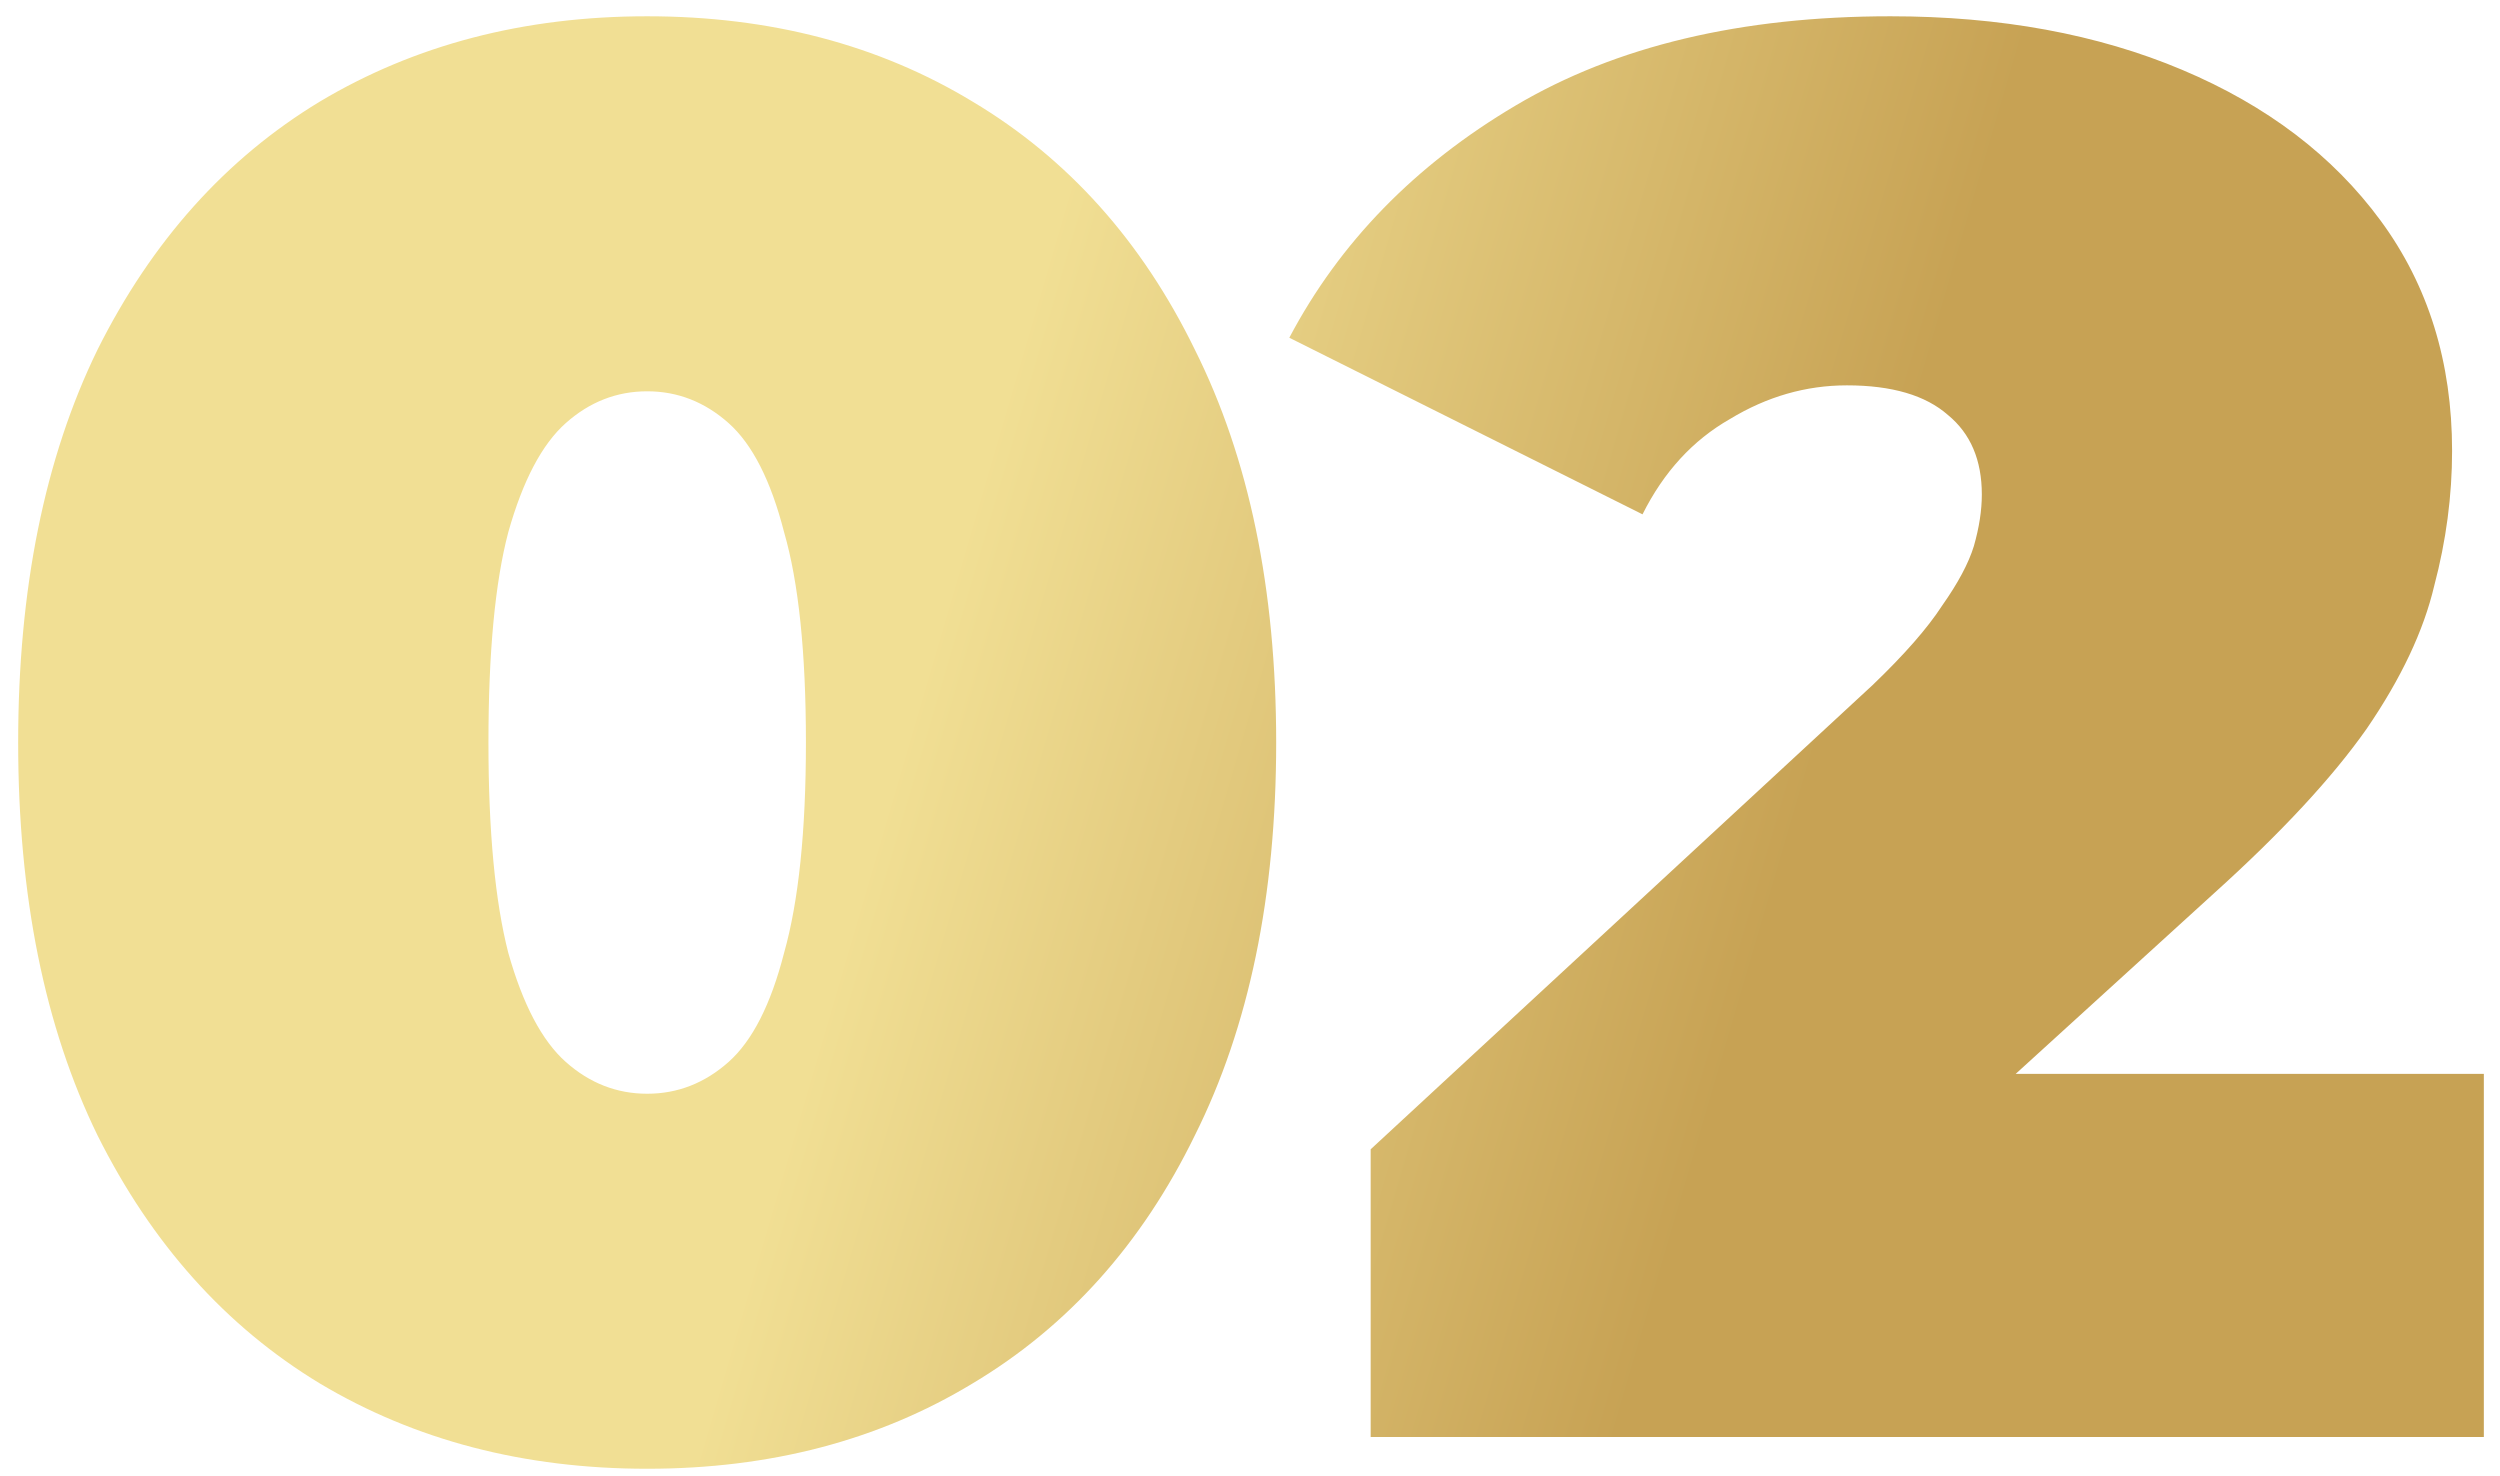 <?xml version="1.0" encoding="UTF-8"?> <svg xmlns="http://www.w3.org/2000/svg" width="127" height="75" viewBox="0 0 127 75" fill="none"> <path d="M32.877 74.613C26.627 74.613 21.083 73.168 16.245 70.278C11.474 67.389 7.71 63.189 4.955 57.678C2.267 52.168 0.923 45.515 0.923 37.72C0.923 29.925 2.267 23.272 4.955 17.762C7.71 12.251 11.474 8.051 16.245 5.162C21.083 2.272 26.627 0.827 32.877 0.827C39.126 0.827 44.637 2.272 49.408 5.162C54.246 8.051 58.01 12.251 60.698 17.762C63.453 23.272 64.83 29.925 64.83 37.72C64.83 45.515 63.453 52.168 60.698 57.678C58.01 63.189 54.246 67.389 49.408 70.278C44.637 73.168 39.126 74.613 32.877 74.613ZM32.877 55.562C34.422 55.562 35.8 55.024 37.01 53.949C38.219 52.874 39.16 51.026 39.832 48.405C40.571 45.784 40.941 42.222 40.941 37.72C40.941 33.15 40.571 29.589 39.832 27.035C39.16 24.414 38.219 22.566 37.01 21.491C35.8 20.416 34.422 19.878 32.877 19.878C31.331 19.878 29.954 20.416 28.744 21.491C27.534 22.566 26.56 24.414 25.821 27.035C25.149 29.589 24.813 33.15 24.813 37.72C24.813 42.222 25.149 45.784 25.821 48.405C26.56 51.026 27.534 52.874 28.744 53.949C29.954 55.024 31.331 55.562 32.877 55.562ZM69.63 73V58.384L95.133 34.797C96.745 33.251 97.921 31.907 98.661 30.765C99.467 29.622 100.005 28.614 100.273 27.741C100.542 26.8 100.677 25.926 100.677 25.12C100.677 23.373 100.105 22.029 98.963 21.088C97.821 20.08 96.107 19.576 93.822 19.576C91.739 19.576 89.757 20.147 87.875 21.29C85.993 22.365 84.515 23.978 83.44 26.128L65.497 17.157C68.051 12.318 71.881 8.387 76.989 5.363C82.096 2.339 88.446 0.827 96.04 0.827C101.617 0.827 106.557 1.734 110.857 3.549C115.158 5.363 118.518 7.917 120.937 11.21C123.357 14.502 124.566 18.4 124.566 22.902C124.566 25.187 124.264 27.472 123.659 29.757C123.121 32.042 121.979 34.461 120.232 37.014C118.485 39.501 115.897 42.29 112.47 45.381L93.318 62.819L89.589 54.554H126.179V73H69.63Z" fill="url(#paint0_linear_2682_693)"></path> <defs> <linearGradient id="paint0_linear_2682_693" x1="68.17" y1="121" x2="25.178" y2="108.43" gradientUnits="userSpaceOnUse"> <stop stop-color="#C7A254"></stop> <stop offset="1" stop-color="#F1DF94"></stop> </linearGradient> </defs> </svg> 